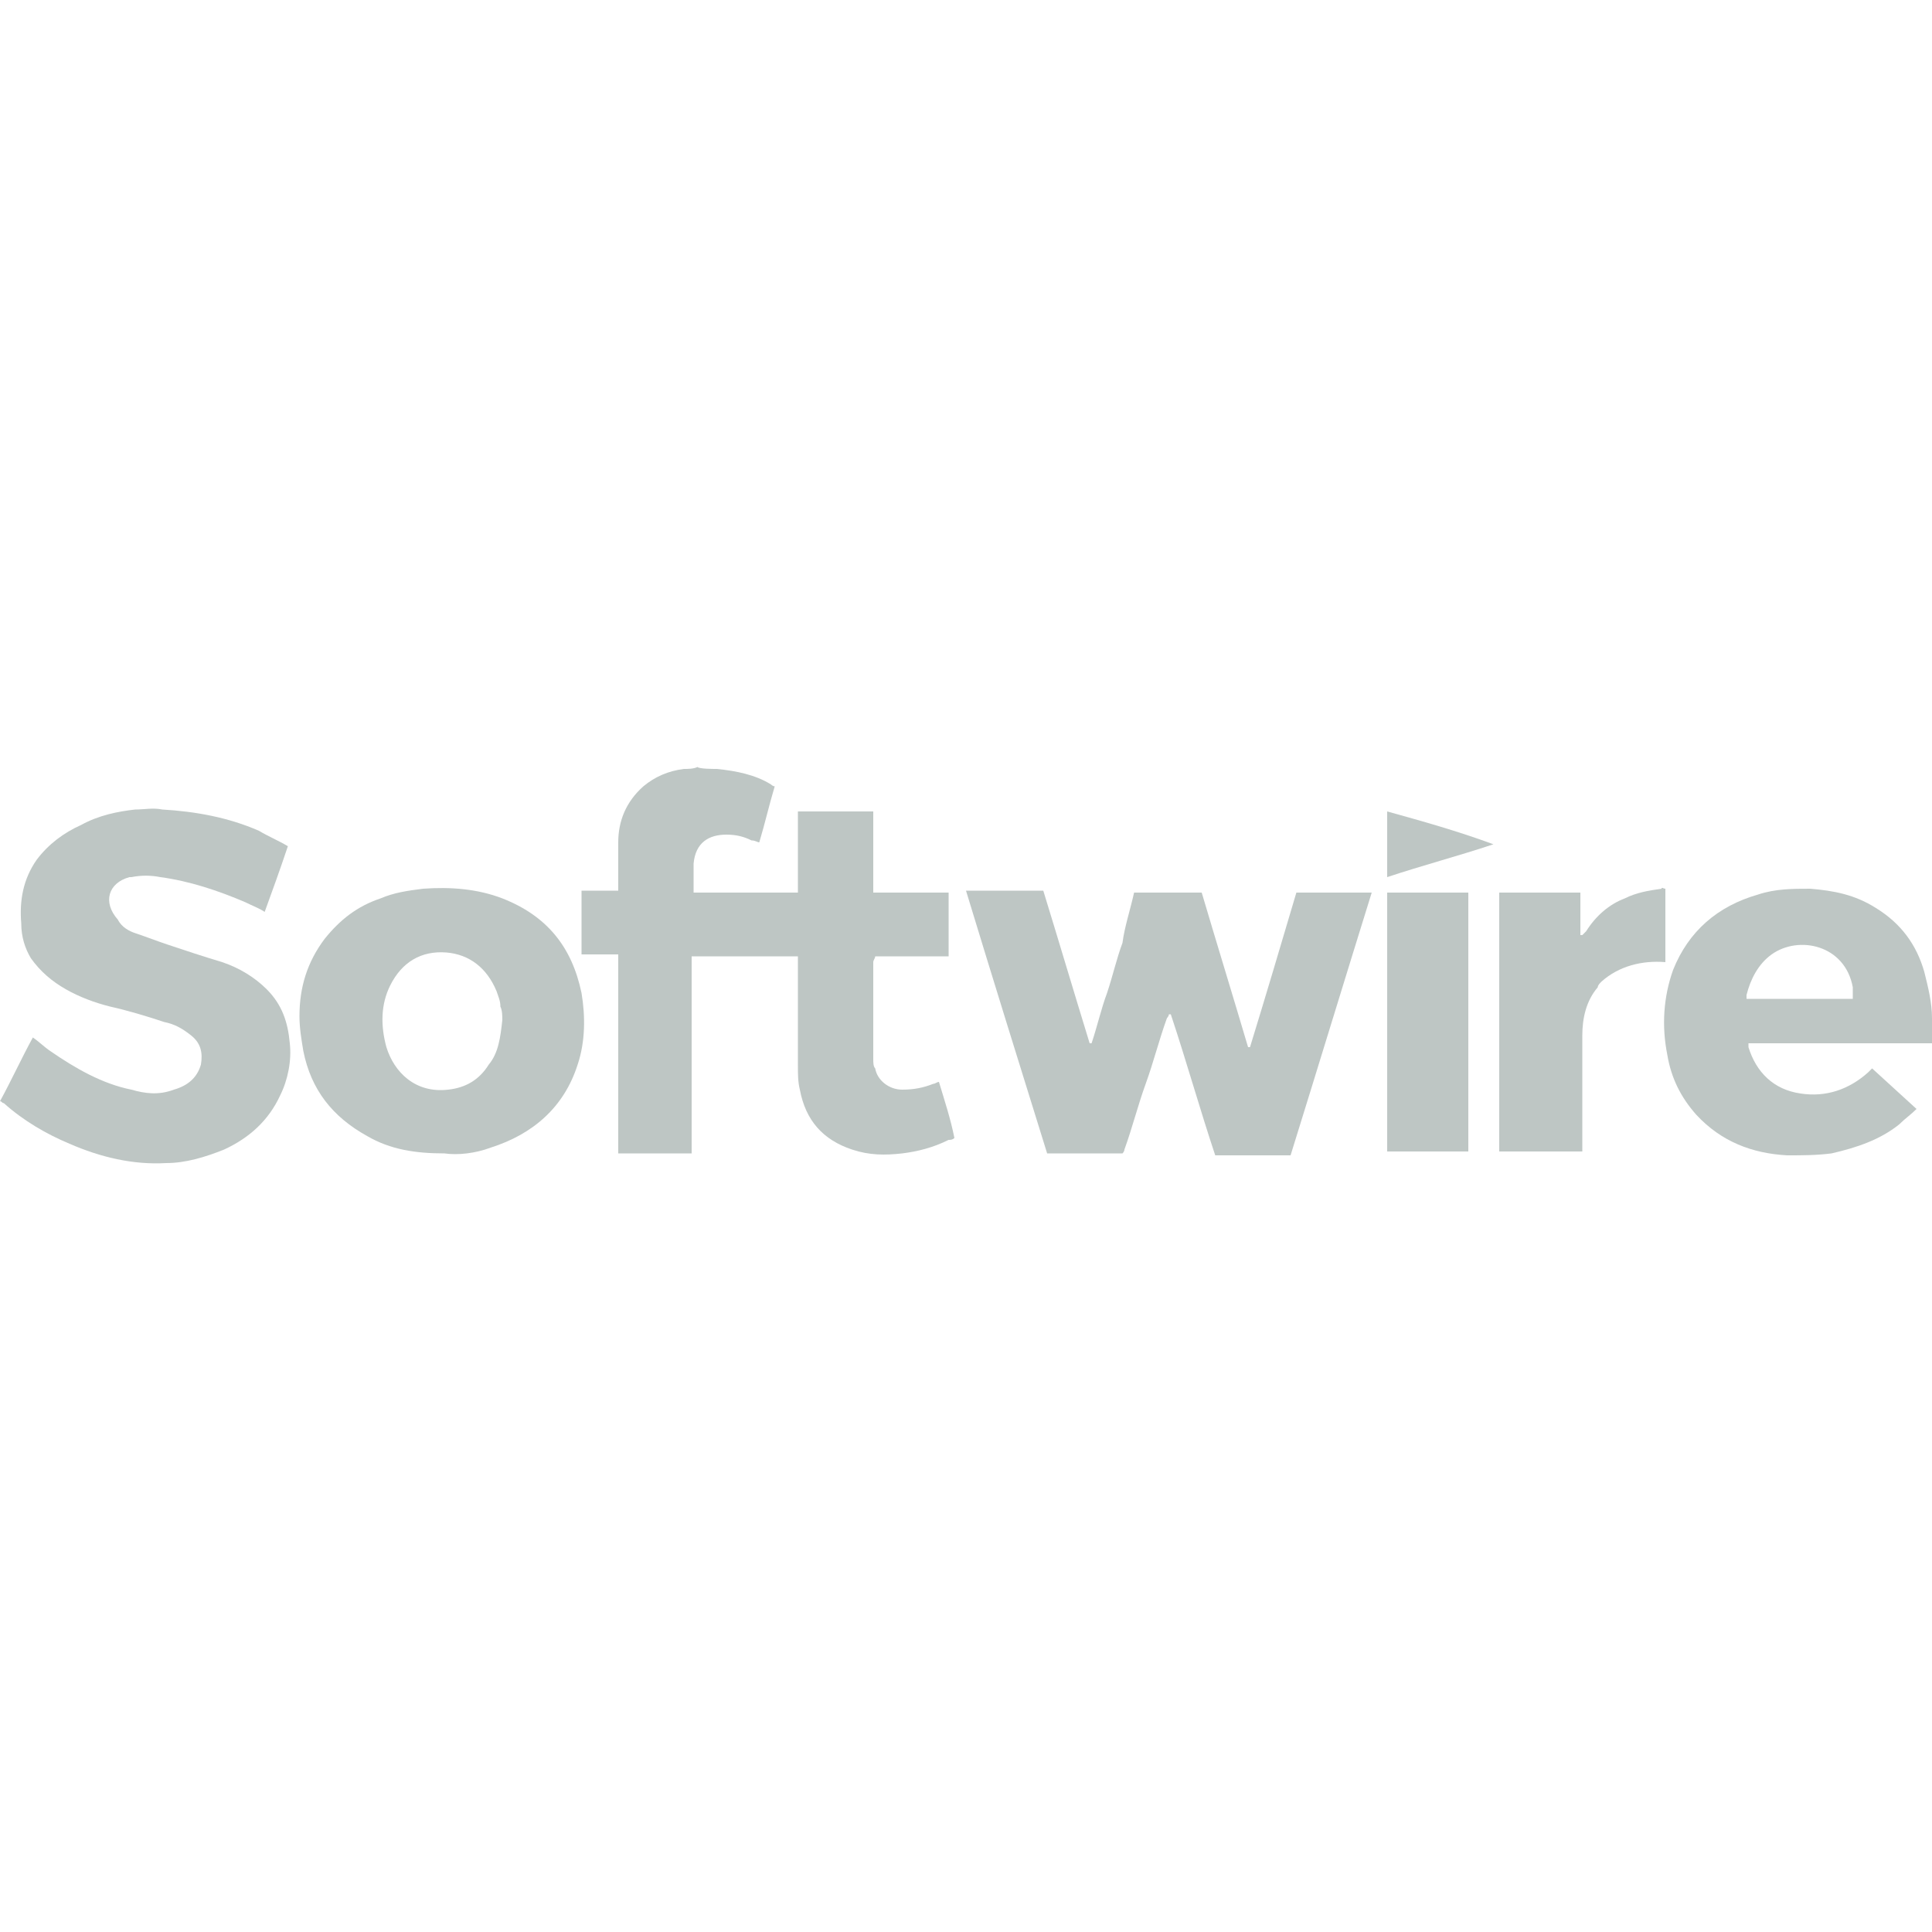 <?xml version="1.0" encoding="UTF-8"?>
<svg enable-background="new 0 0 100 100" version="1.1" viewBox="0 0 100 100" xml:space="preserve" xmlns="http://www.w3.org/2000/svg">
<style type="text/css">
	.st0{fill:#BEC6C4;}
</style>

	
		<path class="st0" d="m37.1 39.8c1 0.1 2 0.3 2.8 0.8 0 0 0.1 0.1 0.2 0.1-0.3 1-0.5 1.9-0.8 2.9-0.1 0-0.2-0.1-0.4-0.1-0.4-0.2-0.8-0.3-1.3-0.3-0.9 0-1.6 0.4-1.7 1.5v1.3 0.2h5.4v-4.2h3.9v4.2h3.9v3.3h-3.8c0 0.1-0.1 0.2-0.1 0.3v5c0 0.2 0 0.4 0.1 0.5 0.1 0.6 0.7 1.1 1.4 1.1 0.6 0 1.1-0.1 1.6-0.3 0.1 0 0.2-0.1 0.3-0.1 0.3 1 0.6 1.9 0.8 2.9-0.1 0.1-0.2 0.1-0.3 0.1-0.8 0.4-1.6 0.6-2.4 0.7-0.9 0.1-1.7 0.1-2.6-0.2-1.5-0.5-2.4-1.5-2.7-3.1-0.1-0.4-0.1-0.8-0.1-1.2v-5.4-0.3h-5.5v3.4 3.4 3.4h-3.8v-10.3h-1.9v-3.3h1.9v-0.4-2.1c0-1.1 0.4-2.1 1.3-2.9 0.6-0.5 1.3-0.8 2.1-0.9 0.2 0 0.5 0 0.7-0.1 0.1 0.1 0.8 0.1 1 0.1z"/>
		<path class="st0" d="m58.7 46.2h3.5c0.8 2.7 1.6 5.3 2.4 8h0.1c0.8-2.6 1.6-5.3 2.4-8h3.9c-1.4 4.5-2.8 9.1-4.2 13.6h-3.9c-0.8-2.4-1.5-4.9-2.3-7.3h-0.1c0 0.1-0.1 0.2-0.1 0.2-0.4 1.1-0.7 2.3-1.1 3.4s-0.7 2.3-1.1 3.4c0 0.1-0.1 0.2-0.1 0.2h-3.9c-1.4-4.5-2.8-9-4.2-13.6h4c0.8 2.6 1.6 5.3 2.4 7.9h0.1c0.3-0.9 0.5-1.8 0.8-2.6 0.3-0.9 0.5-1.8 0.8-2.6 0.1-0.8 0.4-1.7 0.6-2.6z"/>
		<path class="st0" d="m14.9 43.8c-0.4 1.2-0.8 2.3-1.2 3.4-0.3-0.2-0.6-0.3-1-0.5-1.4-0.6-2.9-1.1-4.4-1.3-0.5-0.1-1-0.1-1.5 0h-0.1c-1.1 0.3-1.4 1.3-0.6 2.2 0.2 0.4 0.6 0.6 0.9 0.7 0.6 0.2 1.1 0.4 1.7 0.6 0.9 0.3 1.8 0.6 2.8 0.9 0.9 0.3 1.7 0.8 2.3 1.4 0.8 0.8 1.1 1.7 1.2 2.8 0.1 0.9-0.1 1.9-0.5 2.7-0.6 1.3-1.6 2.2-2.9 2.8-1 0.4-2 0.7-3 0.7-1.7 0.1-3.4-0.3-5-1-1.2-0.5-2.4-1.2-3.4-2.1-0.1 0-0.1-0.1-0.2-0.1 0.6-1.1 1.1-2.2 1.7-3.3 0.3 0.2 0.6 0.5 0.9 0.7 1.3 0.9 2.7 1.7 4.2 2 0.7 0.2 1.4 0.3 2.2 0 0.7-0.2 1.2-0.6 1.4-1.3 0.1-0.6 0-1.1-0.5-1.5s-0.9-0.6-1.4-0.7c-0.9-0.3-1.9-0.6-2.8-0.8-0.8-0.2-1.6-0.5-2.3-0.9s-1.3-0.9-1.8-1.6c-0.3-0.5-0.5-1.1-0.5-1.8-0.1-1.2 0.1-2.3 0.8-3.3 0.6-0.8 1.4-1.4 2.3-1.8 0.9-0.5 1.9-0.7 2.8-0.8 0.5 0 0.9-0.1 1.4 0 1.7 0.1 3.4 0.4 5 1.1 0.5 0.3 1 0.5 1.5 0.8z"/>
		<path class="st0" d="m23 59.7c-1.5 0-2.8-0.2-4-0.9-1.8-1-2.9-2.4-3.3-4.4-0.1-0.6-0.2-1.2-0.2-1.8 0-1.5 0.4-2.8 1.3-4 0.8-1 1.7-1.7 2.9-2.1 0.7-0.3 1.4-0.4 2.2-0.5 1.4-0.1 2.8 0 4.1 0.5 2.3 0.9 3.6 2.5 4.1 4.9 0.2 1.2 0.2 2.5-0.2 3.7-0.7 2.2-2.3 3.6-4.5 4.3-0.8 0.3-1.7 0.4-2.4 0.3zm3-6.9c0-0.2 0-0.5-0.1-0.7 0-0.3-0.1-0.5-0.2-0.8-0.5-1.2-1.4-1.9-2.6-2-1.3-0.1-2.3 0.5-2.9 1.7-0.5 1-0.5 2.1-0.2 3.2 0.4 1.3 1.5 2.4 3.2 2.2 0.9-0.1 1.6-0.5 2.1-1.3 0.5-0.6 0.6-1.4 0.7-2.3z"/>
		<path class="st0" d="m100 54h-9.5v0.2c0.4 1.3 1.3 2.2 2.7 2.4 1.3 0.2 2.5-0.2 3.5-1.1l0.2-0.2 2.3 2.1c-0.3 0.3-0.6 0.5-0.9 0.8-1 0.8-2.2 1.2-3.5 1.5-0.8 0.1-1.5 0.1-2.3 0.1-1.8-0.1-3.4-0.7-4.7-2.1-0.8-0.9-1.3-1.9-1.5-3.1-0.3-1.5-0.2-3 0.3-4.4 0.8-2 2.3-3.3 4.4-3.9 0.9-0.3 1.8-0.3 2.7-0.3 1.2 0.1 2.3 0.3 3.4 1 1.3 0.8 2.1 1.9 2.5 3.3 0.2 0.8 0.4 1.6 0.4 2.4v1.3zm-4.1-2.3v-0.6c-0.4-2.2-2.8-2.7-4.2-1.7-0.7 0.5-1.1 1.3-1.3 2.1v0.2h5.5z"/>
		<path class="st0" d="m86.2 46v3.8c-1.2-0.1-2.4 0.2-3.3 1-0.1 0.1-0.2 0.2-0.2 0.3-0.6 0.7-0.8 1.6-0.8 2.5v5.7 0.3h-4.3v-13.4h4.2v2.2h0.1l0.2-0.2c0.5-0.8 1.2-1.4 2-1.7 0.6-0.3 1.2-0.4 1.9-0.5 0-0.1 0.1 0 0.2 0z"/>
		<path class="st0" d="m76 59.6h-4.2v-13.4h4.2v13.4z"/>
		<path class="st0" d="m77.3 43.7c-1.8 0.6-3.7 1.1-5.5 1.7v-3.4c1.8 0.5 3.6 1 5.5 1.7v0z"/>
	

</svg>
